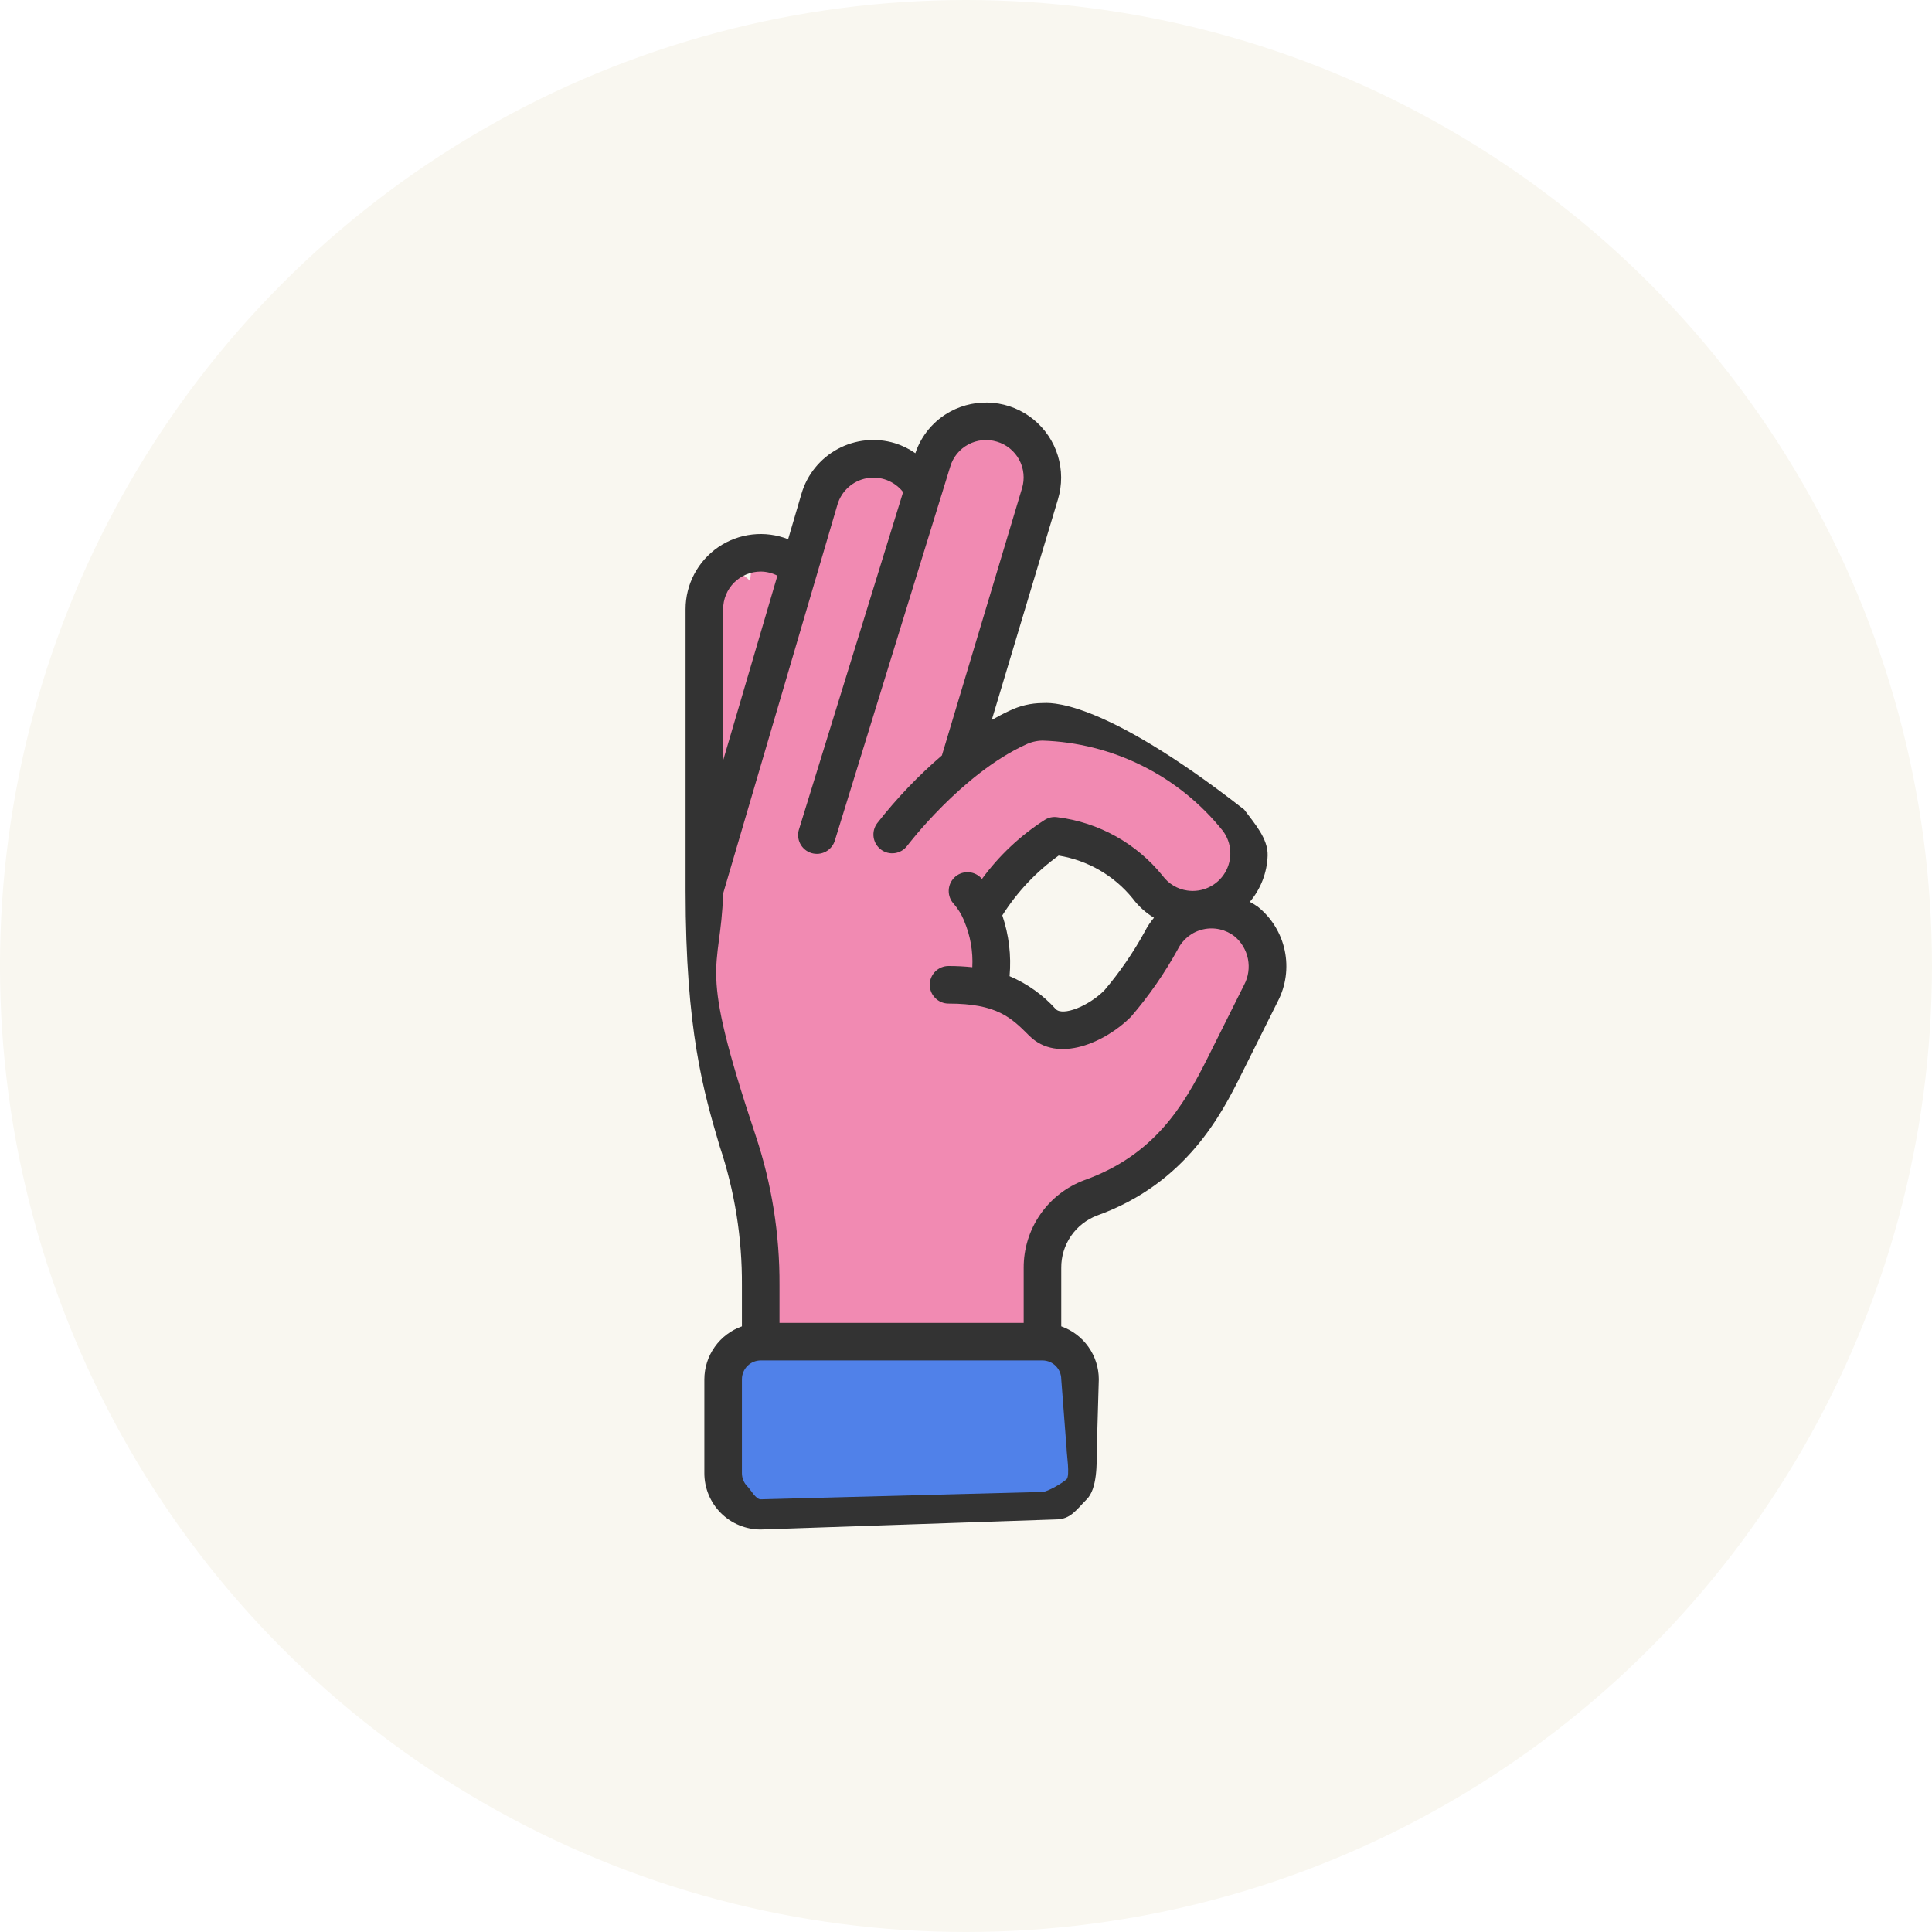 <?xml version="1.0" encoding="UTF-8"?>
<svg xmlns="http://www.w3.org/2000/svg" width="96" height="96" viewBox="0 0 96 96" fill="none">
  <g clip-path="url(#clip0_32_1267)">
    <circle cx="47.999" cy="48" r="48" fill="#F9F7F0"></circle>
    <g clip-path="url(#clip1_32_1267)">
      <path d="M62.654 49.344L60.834 52.984C59.639 55.383 58.024 58.145 54.207 59.517C53.496 59.782 52.884 60.259 52.453 60.883C52.022 61.508 51.794 62.249 51.799 63.008V66.667H37.799V63.867C37.799 56.4 34.999 56.4 34.999 44.267L39.712 28.232L40.721 24.797C40.825 24.445 40.998 24.116 41.229 23.831C41.461 23.546 41.747 23.309 42.07 23.134C42.394 22.96 42.749 22.851 43.115 22.815C43.481 22.778 43.85 22.814 44.202 22.921C44.565 23.026 44.902 23.204 45.193 23.445C45.484 23.686 45.721 23.984 45.891 24.321L46.32 22.931C46.411 22.562 46.575 22.215 46.803 21.912C47.032 21.609 47.32 21.355 47.649 21.166C47.979 20.978 48.343 20.858 48.721 20.815C49.098 20.771 49.48 20.805 49.844 20.914C50.208 21.023 50.545 21.205 50.837 21.449C51.128 21.692 51.367 21.993 51.538 22.332C51.71 22.67 51.811 23.041 51.835 23.419C51.859 23.799 51.805 24.178 51.678 24.536L47.618 38.069C48.509 37.312 49.494 36.672 50.548 36.165C50.938 35.974 51.365 35.871 51.799 35.867C53.672 35.925 55.51 36.39 57.185 37.228C58.861 38.066 60.335 39.257 61.506 40.72C61.726 41.014 61.887 41.349 61.978 41.705C62.069 42.061 62.09 42.432 62.038 42.796C61.986 43.16 61.862 43.51 61.675 43.827C61.488 44.143 61.24 44.419 60.946 44.64C60.652 44.861 60.317 45.021 59.961 45.112C59.605 45.204 59.234 45.224 58.87 45.172C58.506 45.12 58.156 44.997 57.839 44.809C57.523 44.622 57.246 44.374 57.026 44.08C55.872 42.666 54.217 41.753 52.406 41.532C50.912 42.52 49.666 43.839 48.766 45.387V45.396C49.263 46.581 49.396 47.887 49.148 49.148C50.181 49.414 51.106 49.99 51.799 50.8C52.732 51.733 54.599 50.8 55.532 49.867C56.355 48.902 57.081 47.858 57.698 46.749C57.883 46.379 58.149 46.054 58.476 45.798C58.802 45.543 59.182 45.363 59.586 45.272C59.991 45.181 60.41 45.181 60.815 45.272C61.22 45.362 61.599 45.542 61.926 45.797C62.438 46.214 62.79 46.794 62.922 47.441C63.055 48.087 62.96 48.76 62.654 49.344Z" fill="#F18AB2"></path>
      <path d="M46.256 37.679L45.813 39.319C45.523 40.398 45.091 41.662 43.637 42.544C43.367 42.712 43.156 42.958 43.031 43.25C42.906 43.541 42.875 43.863 42.94 44.172L43.247 45.665L37.494 46.846L37.259 45.703C36.634 42.656 35.483 42.892 34.467 37.939L35.061 30.997L35.187 29.51C35.2 29.358 35.244 29.209 35.315 29.073C35.387 28.937 35.484 28.816 35.603 28.718C35.721 28.619 35.858 28.545 36.005 28.499C36.152 28.453 36.307 28.437 36.461 28.451C36.618 28.463 36.772 28.507 36.912 28.581C37.051 28.655 37.174 28.756 37.272 28.88L37.332 28.276C37.338 28.118 37.377 27.962 37.445 27.819C37.514 27.676 37.611 27.549 37.73 27.444C37.85 27.339 37.99 27.259 38.141 27.21C38.292 27.16 38.452 27.142 38.611 27.156C38.77 27.17 38.923 27.215 39.064 27.29C39.204 27.365 39.327 27.468 39.426 27.591C39.525 27.715 39.597 27.858 39.639 28.011C39.68 28.163 39.69 28.323 39.668 28.48L39.133 34.346C39.436 33.961 39.787 33.617 40.178 33.321C40.322 33.21 40.489 33.133 40.667 33.094C41.441 32.96 42.235 32.995 42.994 33.195C43.753 33.396 44.458 33.758 45.062 34.256C45.177 34.358 45.271 34.481 45.339 34.619C45.406 34.756 45.445 34.906 45.454 35.059C45.464 35.212 45.442 35.365 45.392 35.51C45.341 35.655 45.263 35.789 45.16 35.904C45.058 36.018 44.934 36.112 44.795 36.179C44.656 36.247 44.506 36.286 44.352 36.296C44.198 36.305 44.044 36.285 43.898 36.235C43.752 36.185 43.618 36.107 43.502 36.006C42.91 35.526 42.153 35.293 41.391 35.355C40.86 35.884 40.458 36.528 40.218 37.236L40.219 37.239C40.522 37.681 40.686 38.203 40.69 38.738C41.136 38.76 41.565 38.917 41.918 39.189C42.379 39.491 43.068 38.953 43.374 38.493C43.631 38.03 43.841 37.543 44.002 37.038C44.047 36.871 44.129 36.716 44.242 36.585C44.355 36.453 44.496 36.347 44.654 36.276C44.813 36.205 44.986 36.169 45.159 36.172C45.333 36.175 45.504 36.217 45.66 36.293C45.905 36.42 46.098 36.627 46.207 36.88C46.316 37.133 46.333 37.415 46.256 37.679Z" fill="#F18AB2"></path>
      <path d="M51.799 66.666H37.799C36.768 66.666 35.932 67.502 35.932 68.533V73.2C35.932 74.231 36.768 75.067 37.799 75.067H51.799C52.83 75.067 53.666 74.231 53.666 73.2V68.533C53.666 67.502 52.83 66.666 51.799 66.666Z" fill="#5081E9"></path>
      <path d="M36.866 63.867V65.905C36.322 66.098 35.851 66.453 35.517 66.924C35.182 67.394 35.002 67.956 34.999 68.534V73.2C34.999 73.943 35.294 74.655 35.819 75.18C36.345 75.705 37.057 76 37.799 76L52.459 75.5C53.202 75.5 53.474 75.025 53.999 74.5C54.524 73.975 54.499 72.743 54.499 72L54.599 68.534C54.597 67.956 54.416 67.394 54.082 66.924C53.748 66.453 53.277 66.098 52.733 65.905V63.004C52.727 62.438 52.896 61.885 53.215 61.418C53.535 60.952 53.991 60.595 54.52 60.396C58.976 58.794 60.73 55.288 61.672 53.403L63.49 49.763C63.896 48.984 64.018 48.089 63.837 47.23C63.656 46.37 63.182 45.6 62.496 45.052C62.37 44.965 62.239 44.885 62.103 44.813C62.649 44.168 62.961 43.357 62.988 42.513C63.015 41.668 62.325 40.905 61.822 40.227C54.568 34.566 52.065 34.934 51.799 34.934C51.231 34.937 50.671 35.068 50.16 35.317C49.861 35.454 49.569 35.611 49.28 35.774L52.571 24.805C52.782 24.098 52.779 23.344 52.563 22.639C52.346 21.934 51.925 21.309 51.353 20.842C50.781 20.376 50.084 20.09 49.349 20.02C48.615 19.95 47.876 20.099 47.226 20.448C46.403 20.892 45.779 21.633 45.483 22.52C45.173 22.304 44.832 22.136 44.472 22.024C44.002 21.881 43.509 21.833 43.021 21.882C42.532 21.931 42.059 22.076 41.627 22.309C41.195 22.543 40.813 22.859 40.504 23.24C40.195 23.621 39.964 24.06 39.826 24.531L39.162 26.792C38.596 26.57 37.985 26.49 37.381 26.558C36.777 26.626 36.198 26.841 35.696 27.183C35.194 27.526 34.783 27.986 34.499 28.523C34.215 29.06 34.066 29.659 34.066 30.267V44.267C34.066 51.2 34.964 54.254 35.757 56.946C36.506 59.176 36.881 61.514 36.866 63.867ZM52.999 72C52.999 72.248 53.174 73.325 52.999 73.5C52.824 73.675 52.047 74.133 51.799 74.133L37.799 74.5C37.552 74.5 37.315 74.035 37.139 73.86C36.964 73.685 36.866 73.448 36.866 73.2V68.534C36.866 68.286 36.964 68.049 37.139 67.874C37.315 67.698 37.552 67.6 37.799 67.6H51.799C52.047 67.6 52.284 67.698 52.459 67.874C52.634 68.049 52.733 68.286 52.733 68.534L52.999 72ZM49.804 45.486C50.538 44.325 51.489 43.316 52.604 42.514C54.048 42.749 55.356 43.505 56.279 44.64C56.567 45.027 56.928 45.353 57.34 45.602C57.162 45.814 57.008 46.046 56.882 46.293C56.313 47.331 55.641 48.308 54.875 49.21C54.077 50.008 52.812 50.497 52.461 50.143C51.825 49.436 51.041 48.877 50.165 48.505C50.256 47.484 50.133 46.456 49.804 45.486ZM41.616 25.062C41.715 24.734 41.901 24.44 42.156 24.211C42.411 23.982 42.724 23.828 43.06 23.765C43.396 23.702 43.744 23.733 44.064 23.854C44.384 23.976 44.664 24.182 44.875 24.452L39.708 41.191C39.667 41.31 39.651 41.435 39.66 41.56C39.669 41.684 39.702 41.806 39.759 41.917C39.816 42.029 39.894 42.128 39.99 42.208C40.085 42.289 40.196 42.349 40.315 42.386C40.435 42.423 40.56 42.435 40.685 42.423C40.809 42.41 40.93 42.373 41.039 42.313C41.149 42.253 41.245 42.171 41.323 42.073C41.401 41.975 41.458 41.863 41.491 41.742L46.759 24.667C46.774 24.63 46.785 24.592 46.795 24.554L47.215 23.192C47.283 22.958 47.398 22.74 47.551 22.55C47.704 22.361 47.894 22.204 48.109 22.088C48.326 21.971 48.564 21.898 48.809 21.874C49.054 21.85 49.301 21.875 49.537 21.947C49.772 22.016 49.99 22.131 50.18 22.286C50.37 22.44 50.528 22.63 50.644 22.846C50.759 23.061 50.831 23.298 50.855 23.541C50.879 23.785 50.855 24.031 50.783 24.265L46.802 37.538C45.621 38.552 44.544 39.68 43.586 40.907C43.438 41.105 43.374 41.354 43.409 41.599C43.444 41.844 43.575 42.065 43.773 42.214C43.971 42.362 44.22 42.426 44.465 42.391C44.71 42.356 44.931 42.225 45.079 42.027C45.106 41.99 47.786 38.461 50.95 37.007C51.214 36.876 51.504 36.805 51.799 36.8C53.528 36.855 55.224 37.283 56.771 38.057C58.318 38.83 59.679 39.93 60.759 41.28C60.982 41.576 61.112 41.931 61.132 42.3C61.152 42.67 61.062 43.037 60.874 43.356C60.685 43.674 60.406 43.929 60.071 44.088C59.737 44.247 59.363 44.304 58.997 44.25C58.755 44.216 58.522 44.134 58.312 44.008C58.101 43.883 57.918 43.717 57.773 43.52C56.474 41.909 54.6 40.864 52.546 40.608C52.327 40.573 52.103 40.619 51.916 40.738C50.702 41.516 49.643 42.512 48.792 43.676L48.728 43.605C48.553 43.434 48.319 43.338 48.075 43.338C47.83 43.338 47.596 43.434 47.421 43.605C47.246 43.778 47.145 44.013 47.141 44.259C47.137 44.505 47.23 44.743 47.4 44.921C47.6 45.155 47.763 45.418 47.885 45.7C47.892 45.72 47.9 45.74 47.907 45.758L47.914 45.776C48.218 46.498 48.355 47.279 48.313 48.061C47.921 48.02 47.527 47.999 47.133 48C46.885 48 46.648 48.099 46.473 48.273C46.298 48.449 46.199 48.686 46.199 48.934C46.199 49.181 46.298 49.418 46.473 49.593C46.648 49.769 46.885 49.867 47.133 49.867C49.546 49.867 50.249 50.57 51.139 51.46C52.559 52.882 54.951 51.77 56.193 50.527C57.085 49.491 57.867 48.365 58.526 47.167C58.65 46.918 58.828 46.7 59.046 46.529C59.265 46.358 59.519 46.238 59.79 46.178C60.061 46.117 60.342 46.118 60.613 46.18C60.884 46.242 61.137 46.363 61.355 46.536C61.694 46.822 61.925 47.216 62.01 47.651C62.095 48.087 62.029 48.539 61.822 48.932L60.003 52.572C58.809 54.961 57.352 57.398 53.89 58.638C52.999 58.968 52.23 59.563 51.69 60.344C51.148 61.125 50.861 62.053 50.866 63.004V65.734H38.733V63.867C38.748 61.336 38.347 58.82 37.546 56.42C34.621 47.651 35.801 48.465 35.933 44.396L41.616 25.062ZM37.799 28.4C38.088 28.402 38.373 28.472 38.629 28.605L35.933 37.782V30.267C35.933 29.772 36.129 29.297 36.479 28.947C36.83 28.597 37.304 28.4 37.799 28.4Z" fill="#333333"></path>
    </g>
  </g>
  <defs>
    <clipPath id="clip0_32_1267">
      <rect width="96" height="96" fill="white" transform="translate(-0.001)"></rect>
    </clipPath>
    <clipPath id="clip1_32_1267">
      <rect width="32" height="56" fill="white" transform="translate(31.999 20)"></rect>
    </clipPath>
  </defs>
</svg>
